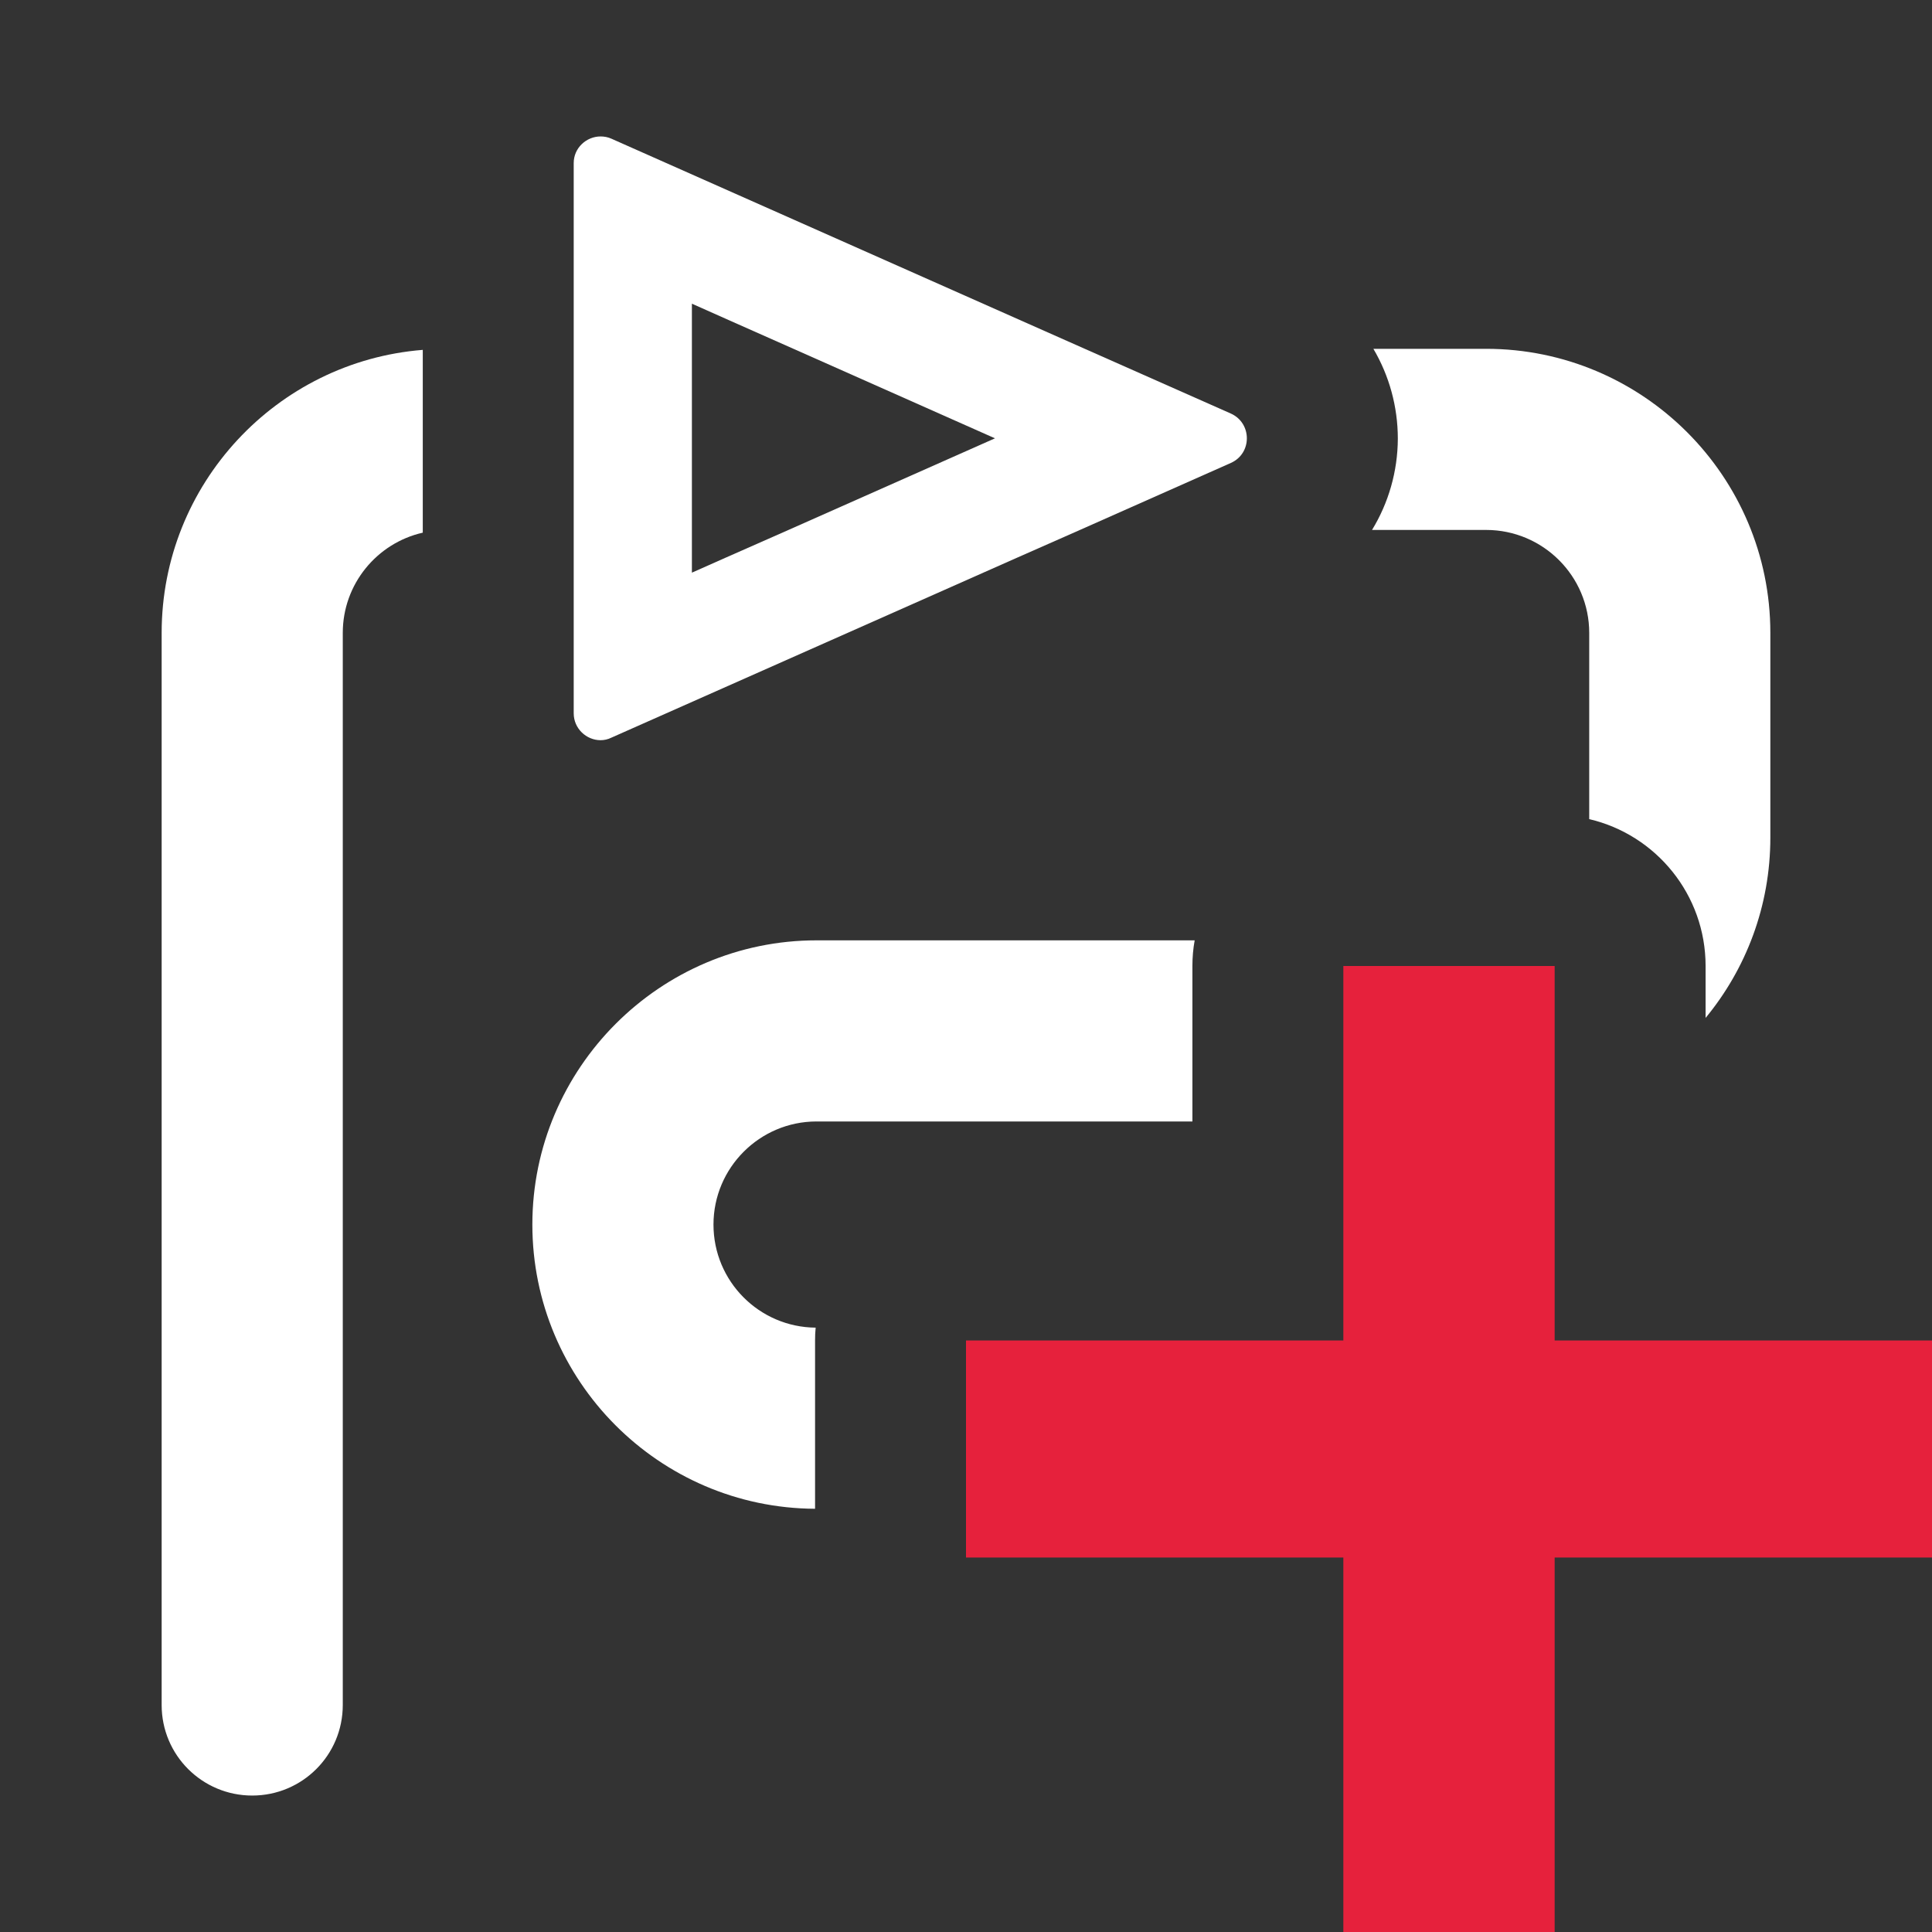 <?xml version="1.0" encoding="UTF-8"?>
<svg id="uuid-cfd2b9c8-1416-4723-a882-a2783a17da76" data-name="Calque 1" xmlns="http://www.w3.org/2000/svg" viewBox="0 0 128 128"><rect x="0" y="0" width="128" height="128" fill="#333333" stroke="none"/>
  <defs>
    <style>
      .uuid-346acfb7-6c5c-46eb-bbce-0a6a5309c35e {
        fill: #fff;
      }

      .uuid-5de8dbf0-a005-429b-94a7-36ccc694e72b {
        fill: #e6213c;
      }
    </style>
  </defs>
  <g id="uuid-76289db8-22cf-4420-90b8-21906b116d6e" data-name="Calque 24">
    <g id="uuid-64a1f8aa-54e7-477d-b0af-ac9998dc224c" data-name="add">
      <polygon class="uuid-5de8dbf0-a005-429b-94a7-36ccc694e72b" points="128 88.81 128 103.19 103 103.19 103 128 89 128 89 103.19 64 103.19 64 88.81 89 88.81 89 64 103 64 103 88.81 128 88.81"/>
    </g>
  </g>
  <g>
    <path class="uuid-346acfb7-6c5c-46eb-bbce-0a6a5309c35e" d="M28.01,23.18v12.11c-3.04.69-5.3,3.41-5.3,6.64v71.03c0,3.33-2.69,6-6,6s-6-2.67-6-6V41.93c0-9.86,7.63-17.98,17.3-18.75Z"/>
    <path class="uuid-346acfb7-6c5c-46eb-bbce-0a6a5309c35e" d="M54.1,62.3h25.05c-.1.55-.15,1.12-.15,1.7v10.3h-24.9c-3.77,0-6.83,3.07-6.83,6.83s3.03,6.8,6.77,6.83c-.03.28-.04.56-.04.85v11.15c-10.33-.05-18.73-8.47-18.73-18.83s8.45-18.83,18.83-18.83Z"/>
    <path class="uuid-346acfb7-6c5c-46eb-bbce-0a6a5309c35e" d="M117.29,41.93v13.56c0,4.54-1.61,8.7-4.29,11.95v-3.44c0-4.73-3.29-8.7-7.71-9.73v-12.34c0-3.76-3.06-6.82-6.83-6.82h-7.56c1.09-1.78,1.7-3.87,1.71-6.04,0-2.13-.57-4.18-1.62-5.96h7.47c10.38,0,18.83,8.44,18.83,18.82Z"/>
    <path class="uuid-346acfb7-6c5c-46eb-bbce-0a6a5309c35e" d="M81.55,27.4l-9.68-4.29-4.08-1.81-27.28-12.11c-.24-.11-.49-.15-.72-.15-.94,0-1.78.76-1.78,1.76v36.46c0,1.01.84,1.78,1.78,1.78.23,0,.48-.05.72-.17l26.87-11.92,4.17-1.84,10-4.44c1.41-.63,1.41-2.63,0-3.27ZM52.24,35.11l-4.17,1.84-2.23.99v-17.82l2.65,1.18,4.08,1.81,13.35,5.93-13.68,6.07Z"/>
  </g>
</svg>